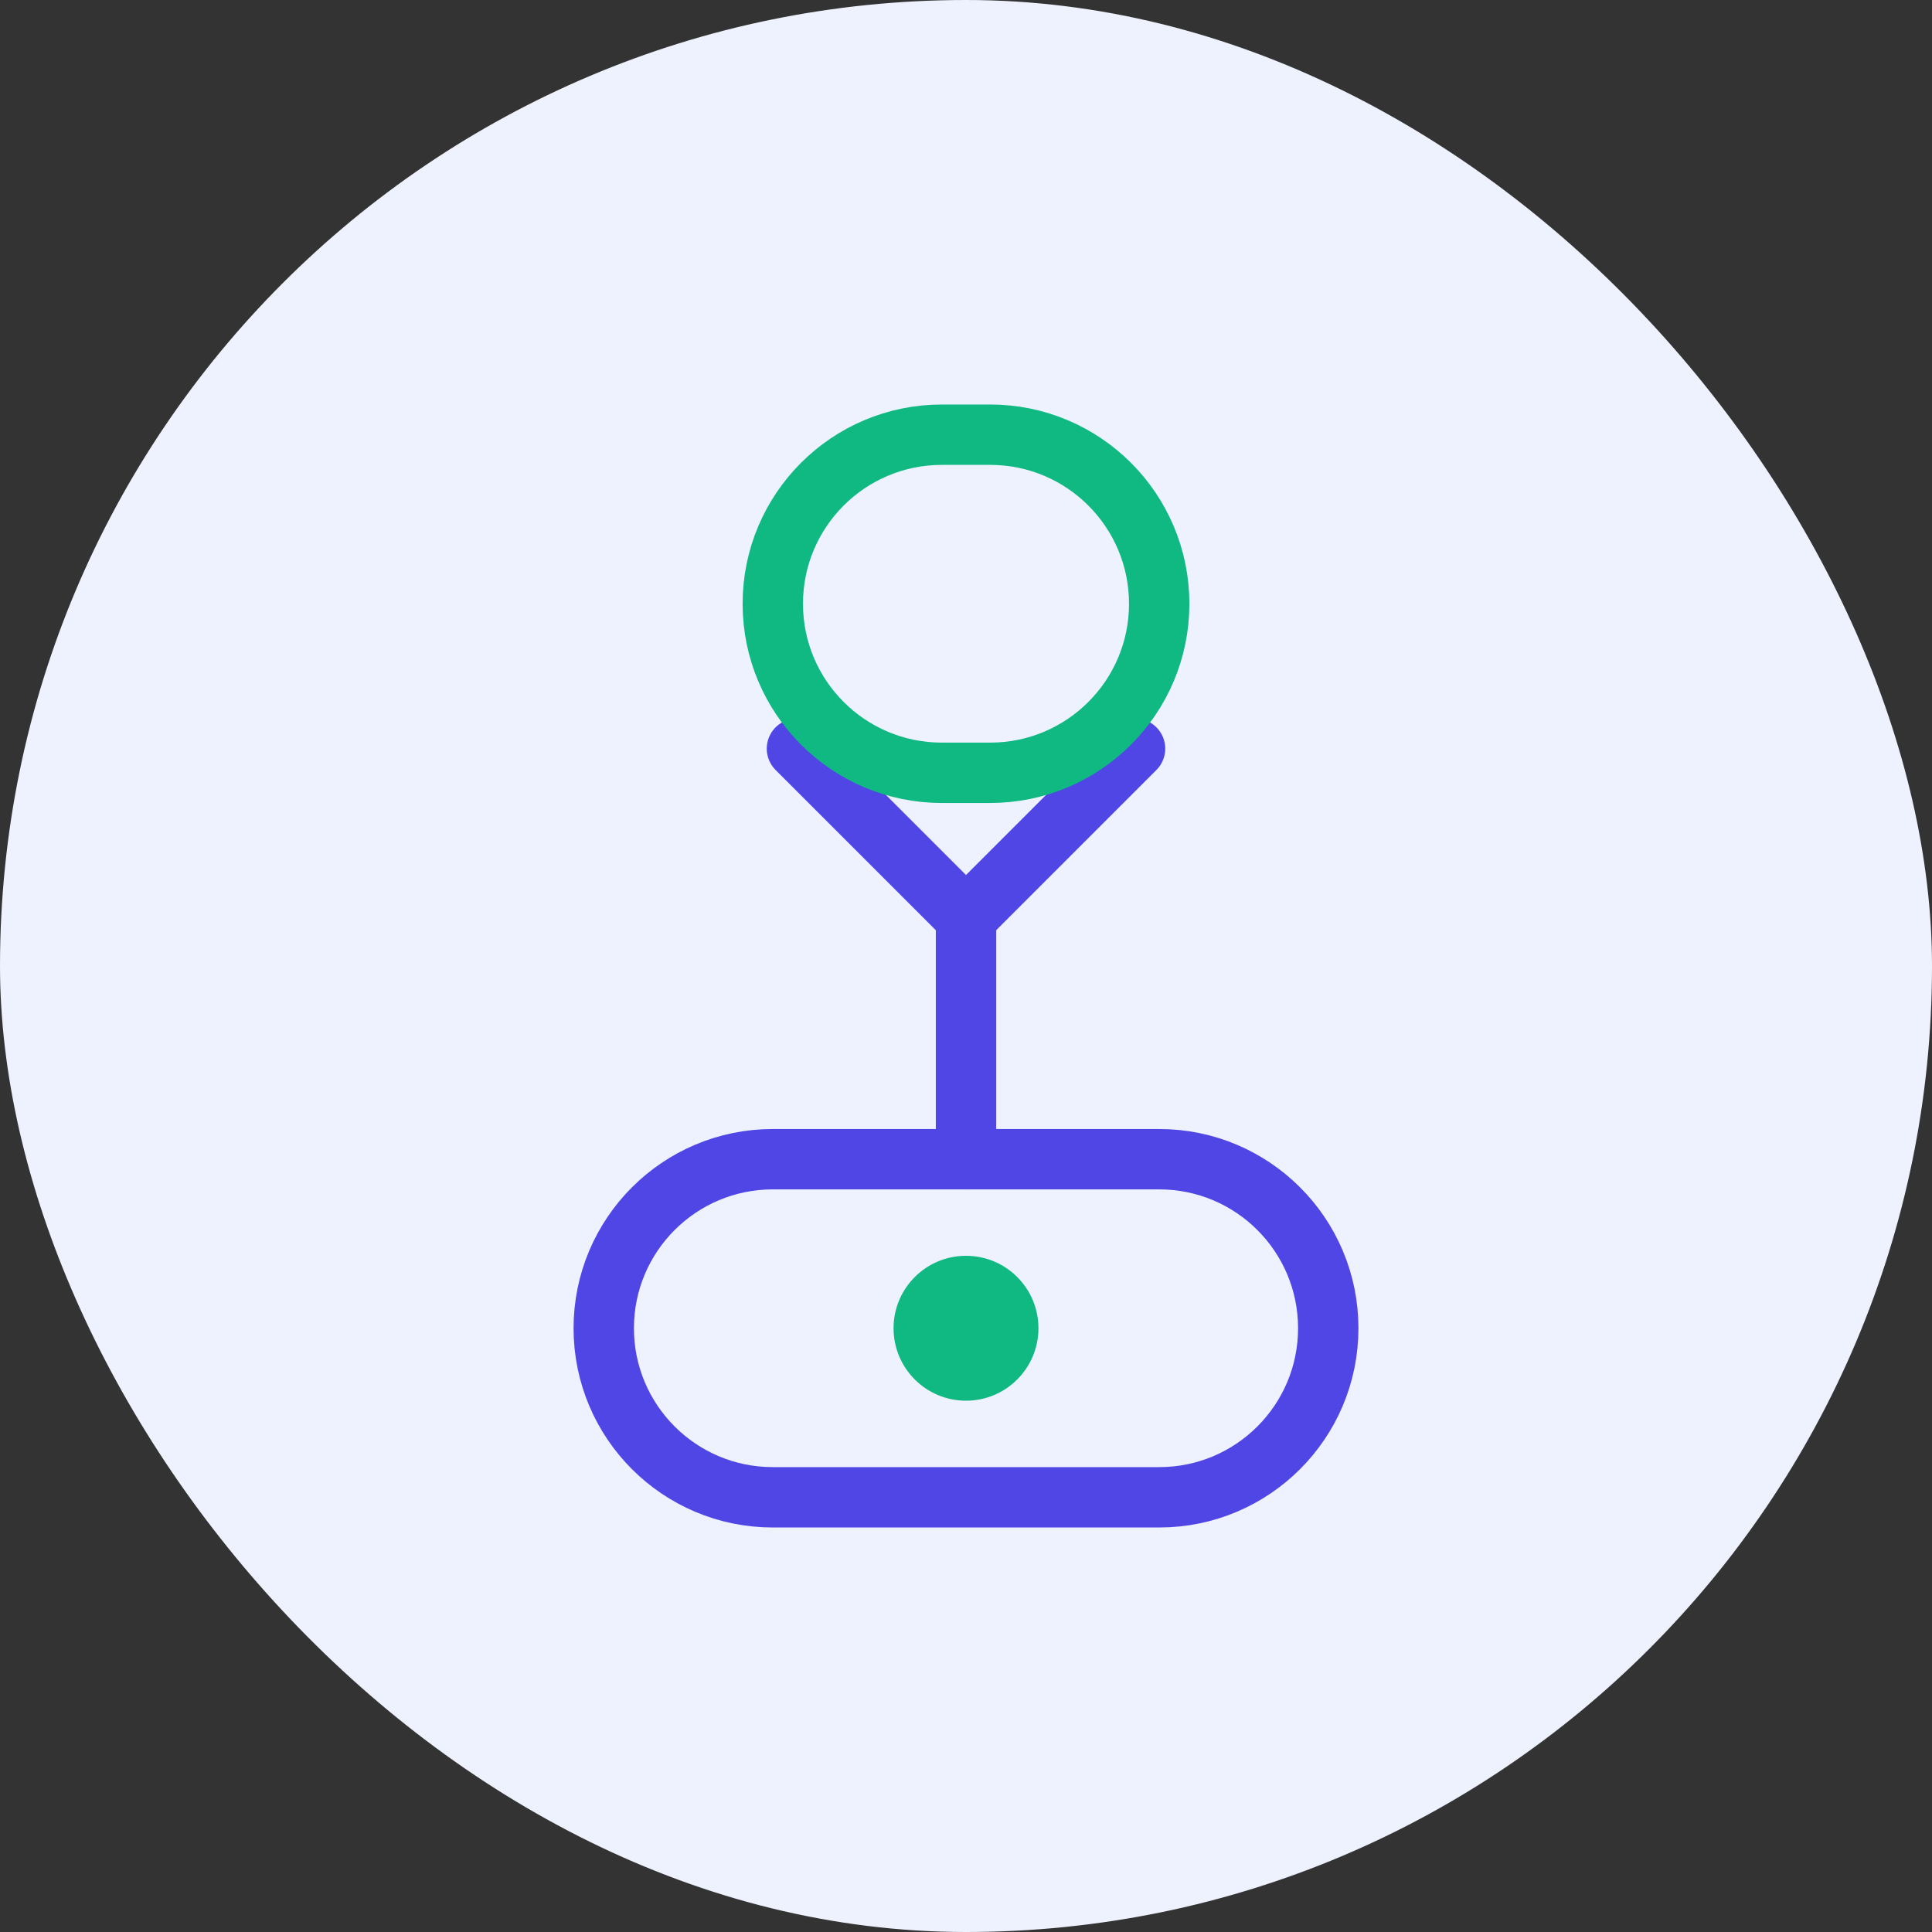 <svg xmlns="http://www.w3.org/2000/svg" width="80" height="80" viewBox="0 0 80 80" fill="none">
  <rect x="0" y="0" width="80" height="80" fill="#333333" stroke="none"/>
  <rect width="80" height="80" rx="40" fill="#EEF2FF" />
  <path d="M25 55C25 51.134 28.134 48 32 48H48C51.866 48 55 51.134 55 55V55C55 58.866 51.866 62 48 62H32C28.134 62 25 58.866 25 55V55Z" stroke="#4F46E5" stroke-width="2.5" stroke-linecap="round" stroke-linejoin="round"/>
  <path d="M40 48V38" stroke="#4F46E5" stroke-width="2.5" stroke-linecap="round" stroke-linejoin="round"/>
  <path d="M33 31L40 38L47 31" stroke="#4F46E5" stroke-width="2.5" stroke-linecap="round" stroke-linejoin="round"/>
  <path d="M32 25C32 21.134 35.134 18 39 18H41C44.866 18 48 21.134 48 25V25C48 28.866 44.866 32 41 32H39C35.134 32 32 28.866 32 25V25Z" stroke="#10B981" stroke-width="2.5" stroke-linecap="round" stroke-linejoin="round"/>
  <circle cx="40" cy="55" r="3" fill="#10B981"/>
</svg>